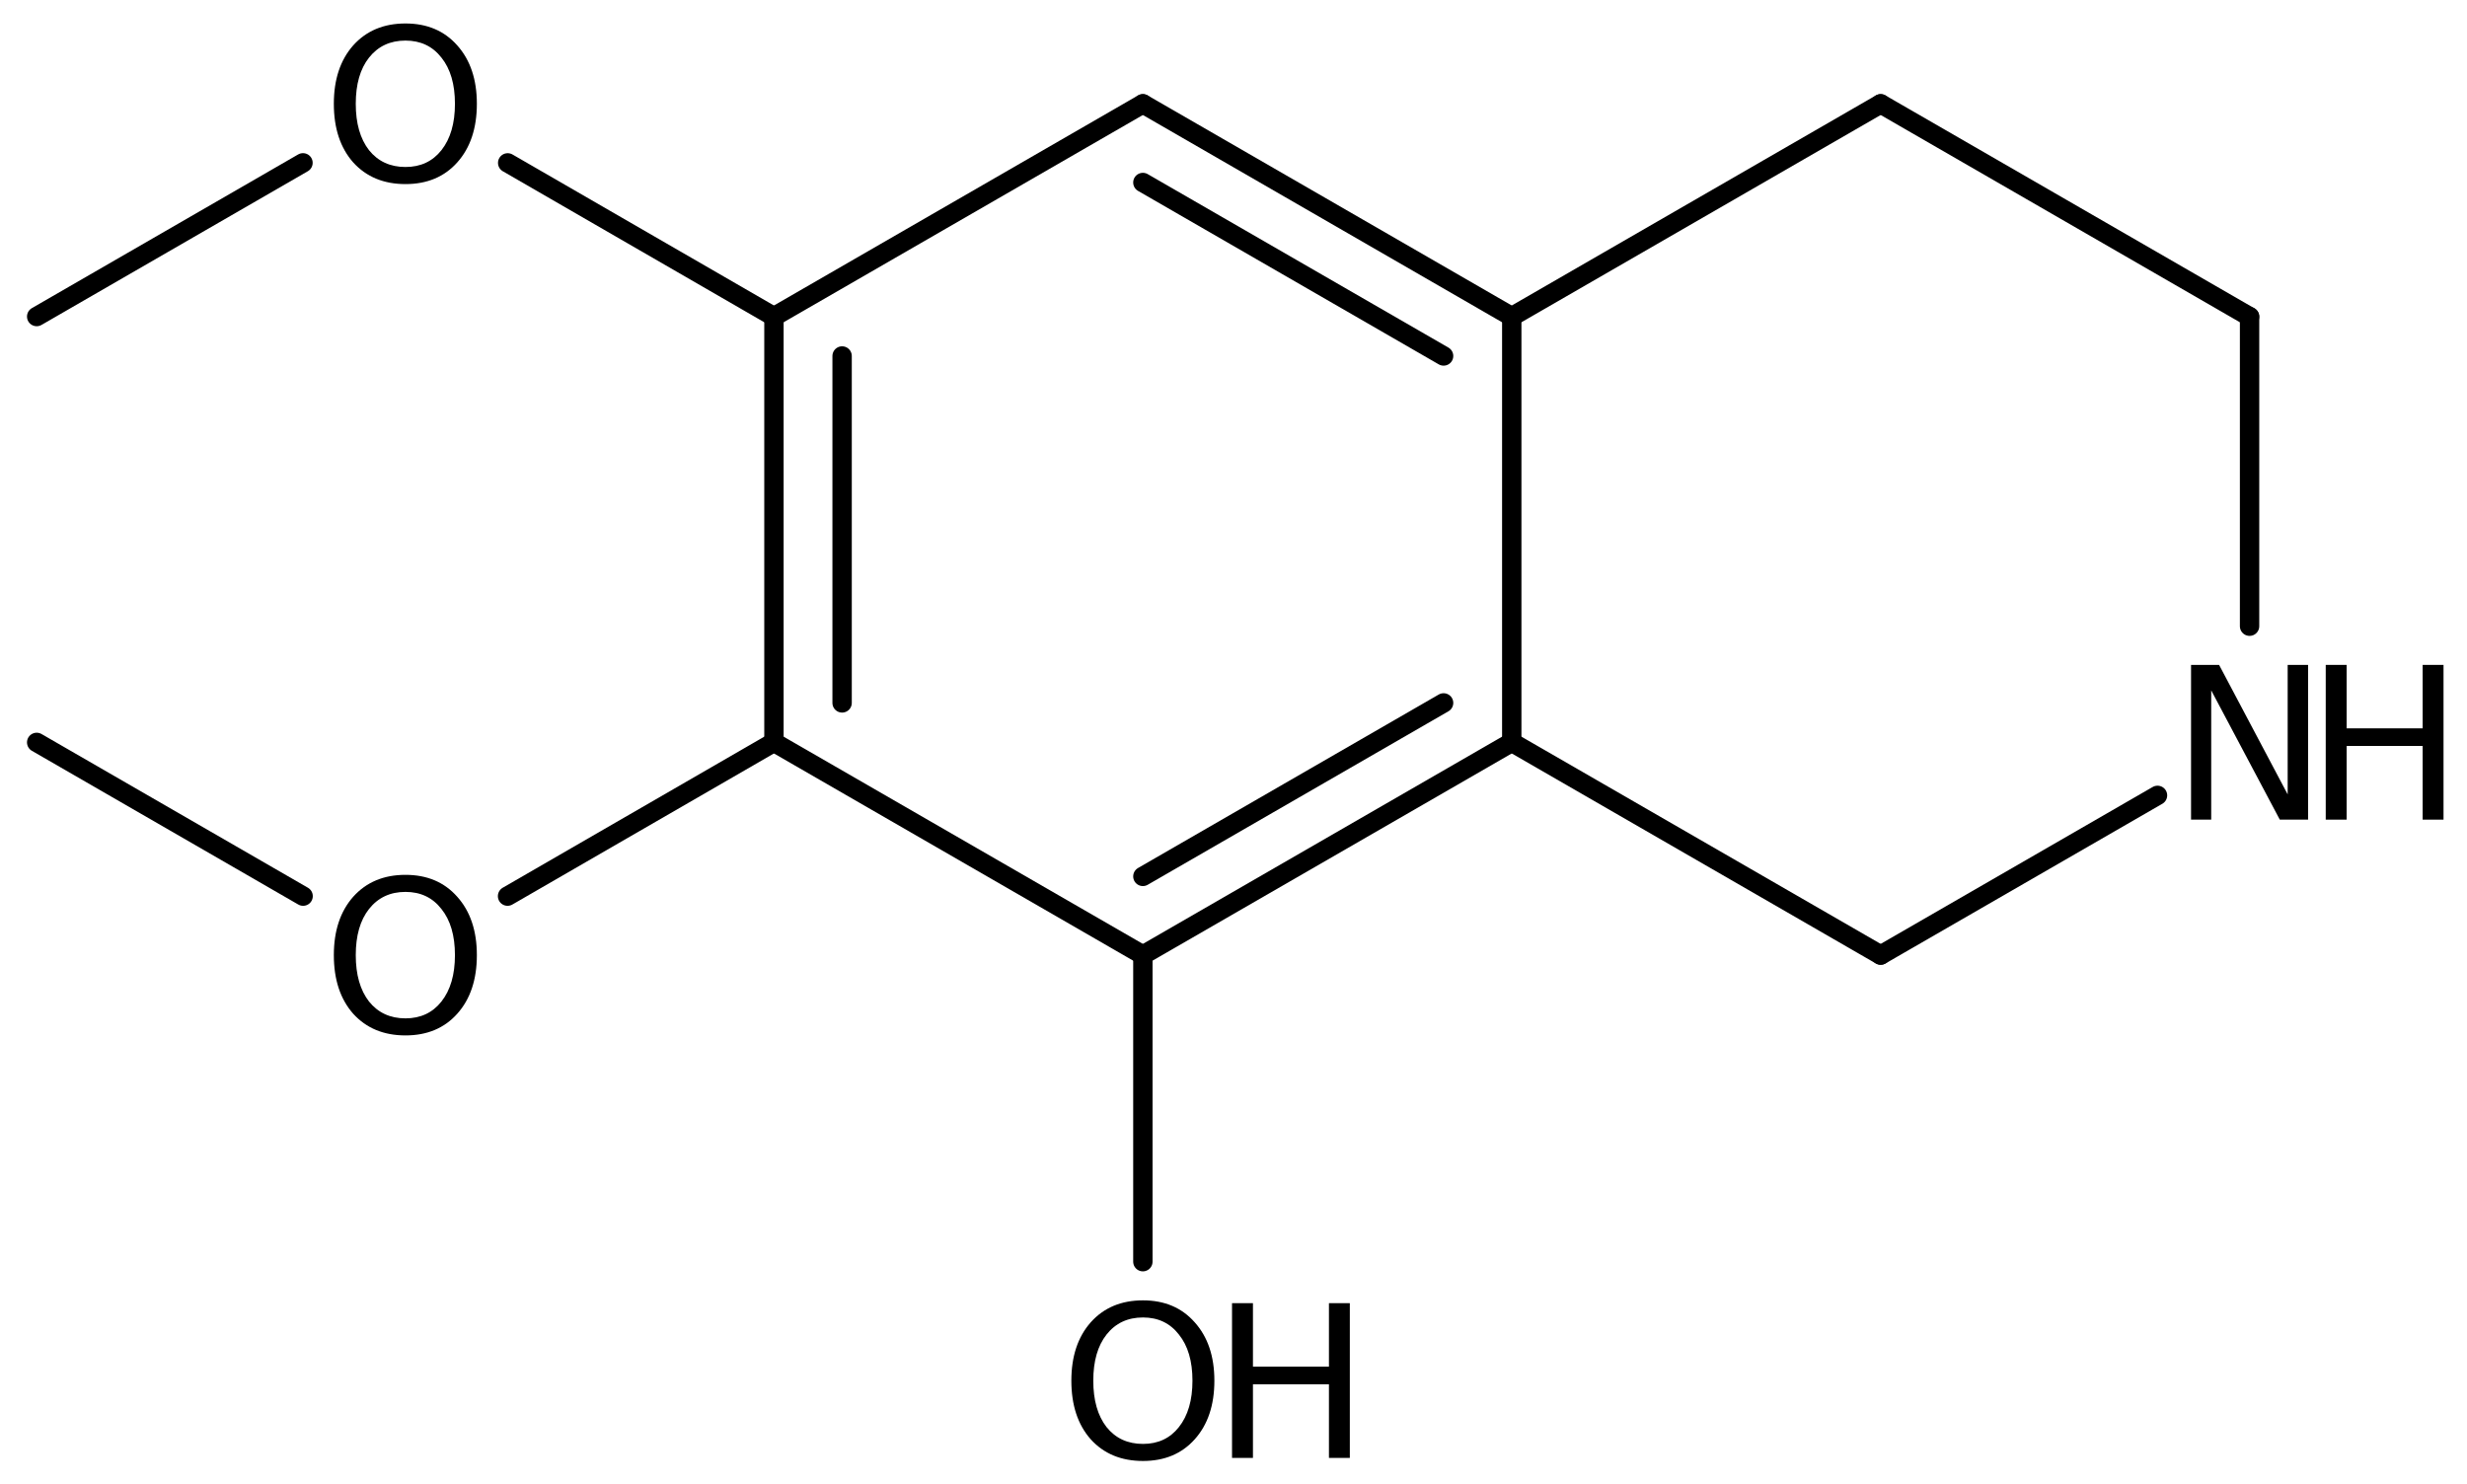 <?xml version='1.0' encoding='UTF-8'?>
<!DOCTYPE svg PUBLIC "-//W3C//DTD SVG 1.1//EN" "http://www.w3.org/Graphics/SVG/1.1/DTD/svg11.dtd">
<svg version='1.2' xmlns='http://www.w3.org/2000/svg' xmlns:xlink='http://www.w3.org/1999/xlink' width='58.852mm' height='35.416mm' viewBox='0 0 58.852 35.416'>
  <desc>Generated by the Chemistry Development Kit (http://github.com/cdk)</desc>
  <g stroke-linecap='round' stroke-linejoin='round' stroke='#000000' stroke-width='.462' fill='#000000'>
    <rect x='.0' y='.0' width='59.0' height='36.0' fill='#FFFFFF' stroke='none'/>
    <g id='mol1' class='mol'>
      <line id='mol1bnd1' class='bond' x1='.875' y1='7.552' x2='7.228' y2='3.885'/>
      <line id='mol1bnd2' class='bond' x1='12.111' y1='3.886' x2='18.463' y2='7.555'/>
      <g id='mol1bnd3' class='bond'>
        <line x1='18.463' y1='7.555' x2='18.463' y2='17.709'/>
        <line x1='20.089' y1='8.493' x2='20.089' y2='16.77'/>
      </g>
      <line id='mol1bnd4' class='bond' x1='18.463' y1='17.709' x2='27.264' y2='22.786'/>
      <g id='mol1bnd5' class='bond'>
        <line x1='27.264' y1='22.786' x2='36.064' y2='17.709'/>
        <line x1='27.264' y1='20.909' x2='34.438' y2='16.77'/>
      </g>
      <line id='mol1bnd6' class='bond' x1='36.064' y1='17.709' x2='44.865' y2='22.786'/>
      <line id='mol1bnd7' class='bond' x1='44.865' y1='22.786' x2='51.469' y2='18.976'/>
      <line id='mol1bnd8' class='bond' x1='53.665' y1='14.94' x2='53.665' y2='7.555'/>
      <line id='mol1bnd9' class='bond' x1='53.665' y1='7.555' x2='44.865' y2='2.477'/>
      <line id='mol1bnd10' class='bond' x1='44.865' y1='2.477' x2='36.064' y2='7.555'/>
      <line id='mol1bnd11' class='bond' x1='36.064' y1='17.709' x2='36.064' y2='7.555'/>
      <g id='mol1bnd12' class='bond'>
        <line x1='36.064' y1='7.555' x2='27.264' y2='2.477'/>
        <line x1='34.438' y1='8.493' x2='27.264' y2='4.354'/>
      </g>
      <line id='mol1bnd13' class='bond' x1='18.463' y1='7.555' x2='27.264' y2='2.477'/>
      <line id='mol1bnd14' class='bond' x1='27.264' y1='22.786' x2='27.264' y2='30.101'/>
      <line id='mol1bnd15' class='bond' x1='18.463' y1='17.709' x2='12.108' y2='21.38'/>
      <line id='mol1bnd16' class='bond' x1='7.231' y1='21.38' x2='.875' y2='17.712'/>
      <path id='mol1atm2' class='atom' d='M9.673 .968q-.547 -.0 -.87 .407q-.316 .401 -.316 1.101q.0 .699 .316 1.107q.323 .401 .87 .401q.541 .0 .858 -.401q.322 -.408 .322 -1.107q.0 -.7 -.322 -1.101q-.317 -.407 -.858 -.407zM9.673 .56q.773 -.0 1.235 .523q.468 .523 .468 1.393q.0 .876 -.468 1.399q-.462 .517 -1.235 .517q-.778 -.0 -1.247 -.517q-.462 -.523 -.462 -1.399q-.0 -.87 .462 -1.393q.469 -.523 1.247 -.523z' stroke='none'/>
      <g id='mol1atm8' class='atom'>
        <path d='M52.269 15.863h.669l1.636 3.09v-3.09h.487v3.692h-.675l-1.636 -3.084v3.084h-.481v-3.692z' stroke='none'/>
        <path d='M55.482 15.863h.499v1.514h1.813v-1.514h.498v3.692h-.498v-1.758h-1.813v1.758h-.499v-3.692z' stroke='none'/>
      </g>
      <g id='mol1atm13' class='atom'>
        <path d='M27.267 31.432q-.548 .0 -.87 .408q-.316 .401 -.316 1.1q-.0 .7 .316 1.107q.322 .402 .87 .402q.541 -.0 .857 -.402q.323 -.407 .323 -1.107q-.0 -.699 -.323 -1.1q-.316 -.408 -.857 -.408zM27.267 31.024q.772 .0 1.234 .524q.469 .523 .469 1.392q-.0 .876 -.469 1.399q-.462 .517 -1.234 .517q-.779 .0 -1.247 -.517q-.462 -.523 -.462 -1.399q-.0 -.869 .462 -1.392q.468 -.524 1.247 -.524z' stroke='none'/>
        <path d='M29.391 31.091h.499v1.515h1.813v-1.515h.498v3.692h-.498v-1.757h-1.813v1.757h-.499v-3.692z' stroke='none'/>
      </g>
      <path id='mol1atm14' class='atom' d='M9.673 21.279q-.547 .0 -.87 .408q-.316 .401 -.316 1.1q.0 .7 .316 1.107q.323 .402 .87 .402q.541 -.0 .858 -.402q.322 -.407 .322 -1.107q.0 -.699 -.322 -1.1q-.317 -.408 -.858 -.408zM9.673 20.872q.773 -.0 1.235 .523q.468 .523 .468 1.392q.0 .876 -.468 1.399q-.462 .517 -1.235 .517q-.778 .0 -1.247 -.517q-.462 -.523 -.462 -1.399q-.0 -.869 .462 -1.392q.469 -.523 1.247 -.523z' stroke='none'/>
    </g>
  </g>
</svg>
